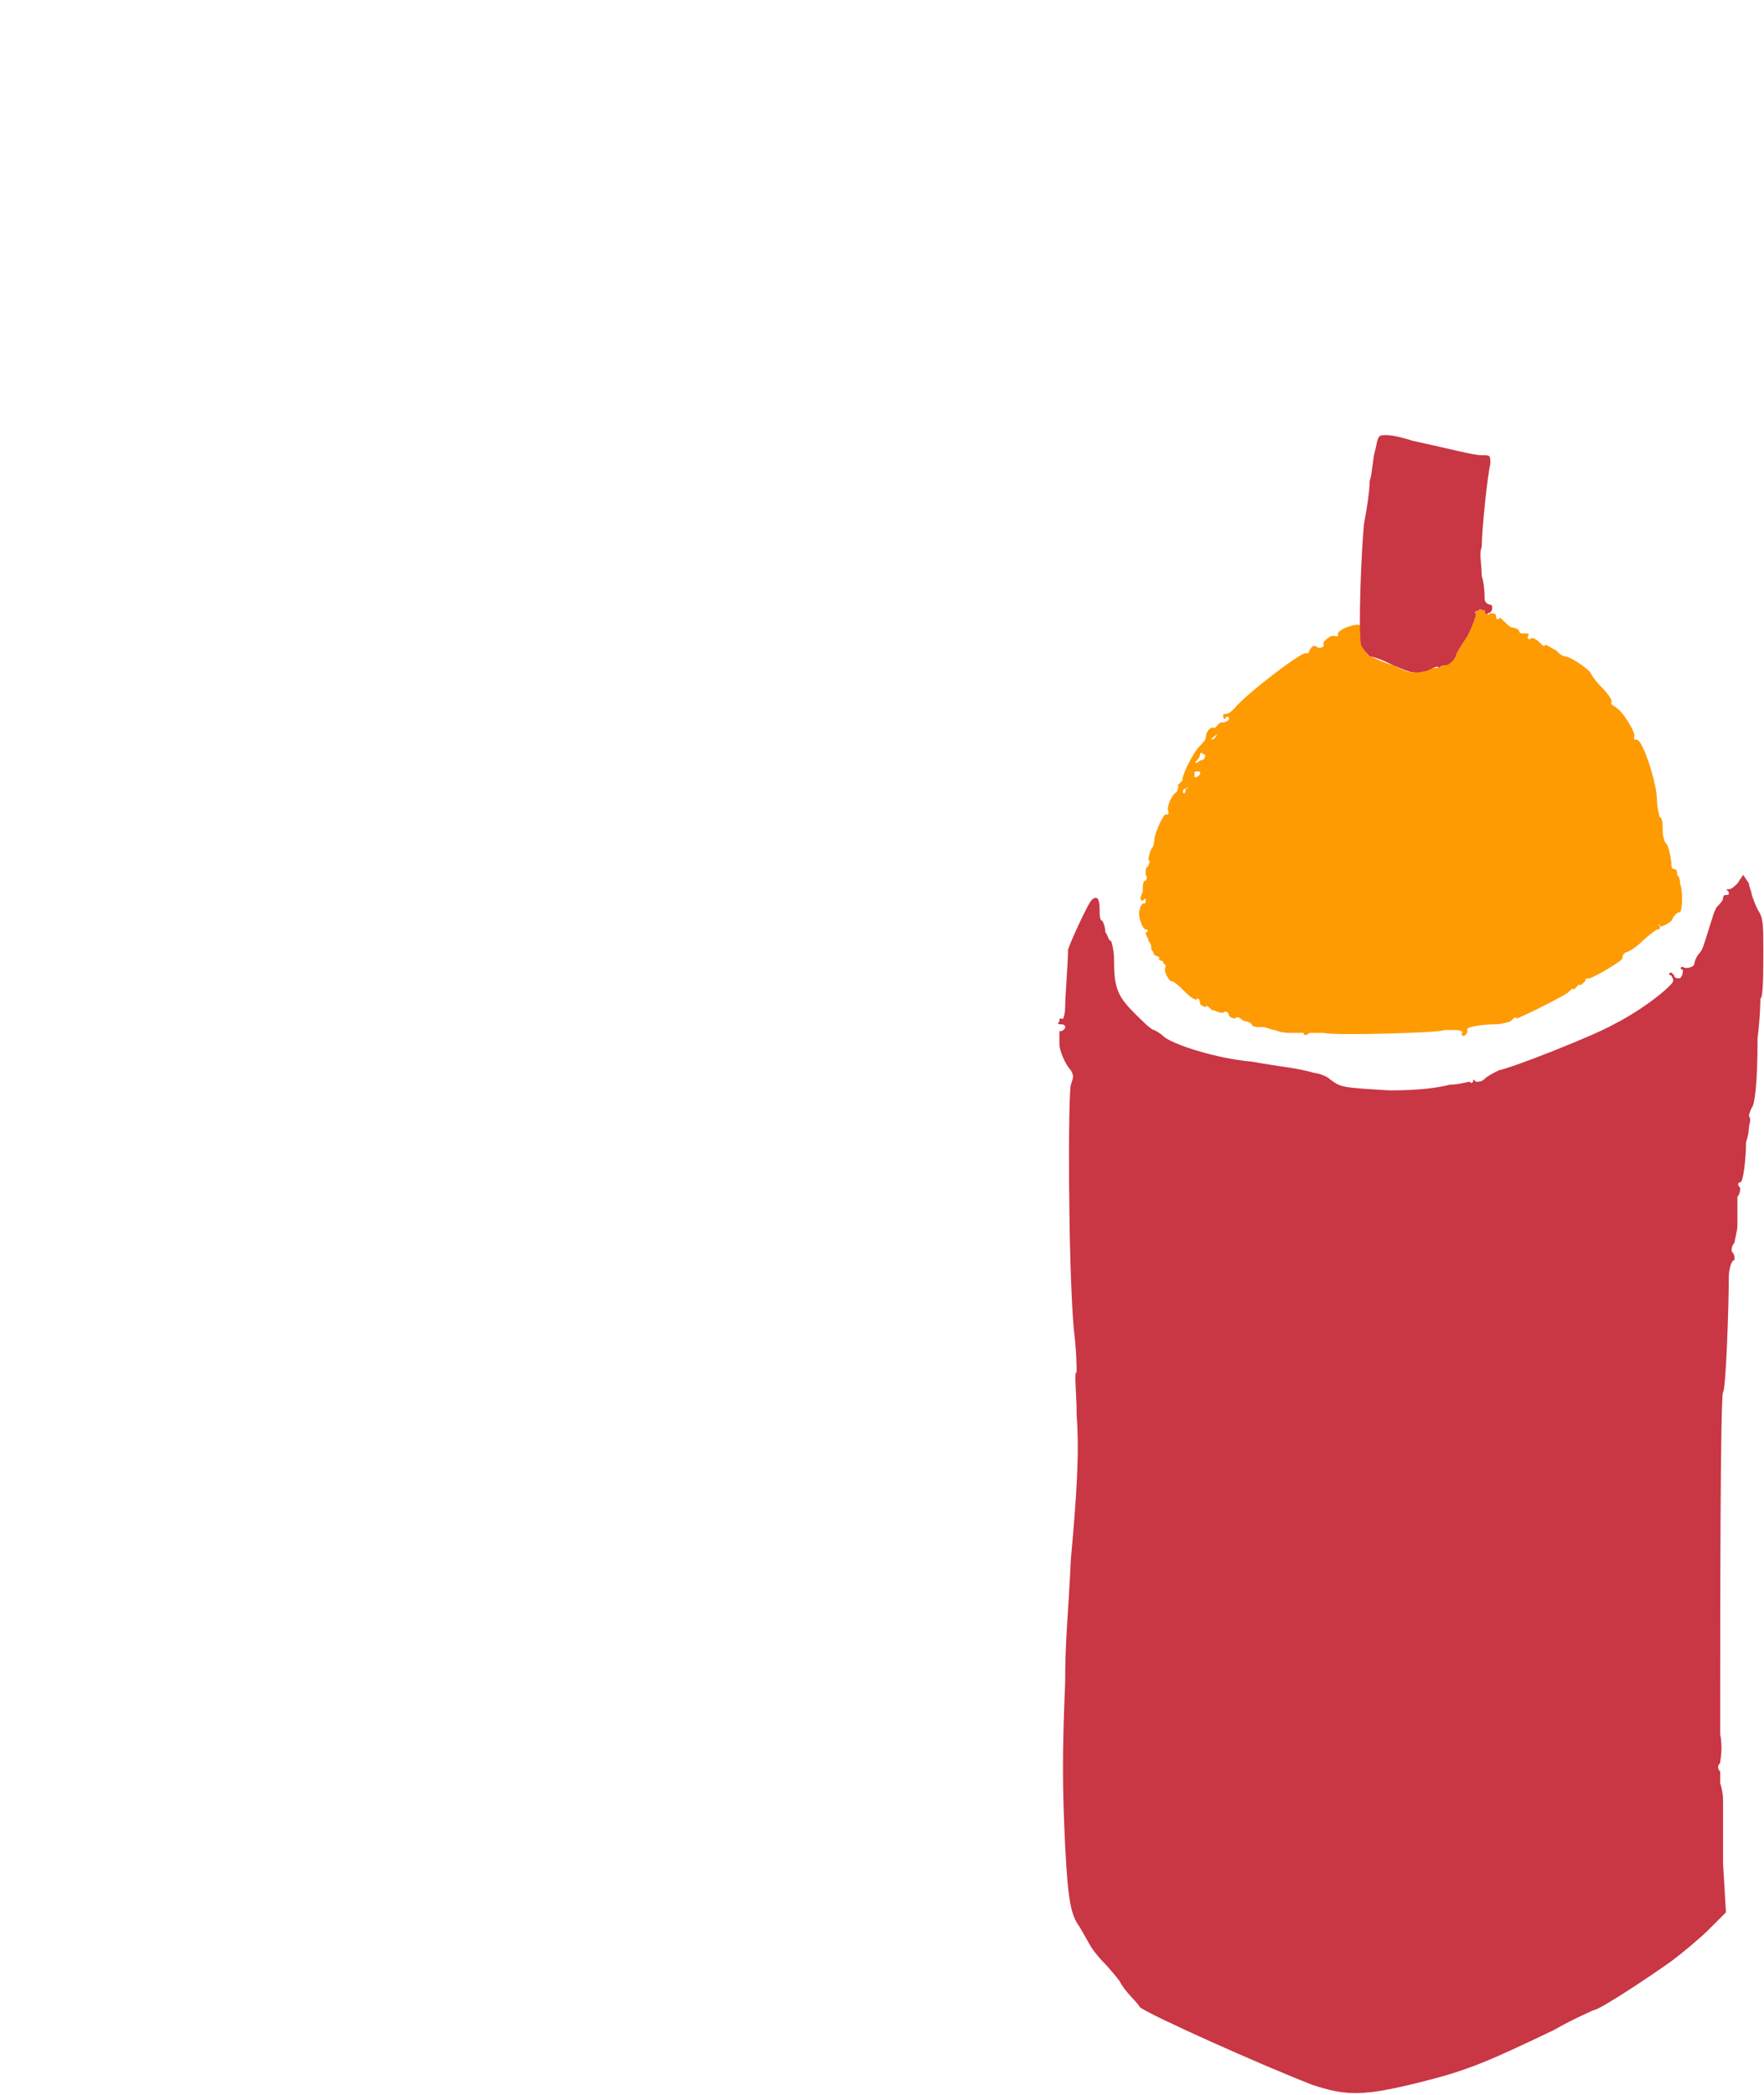 <?xml version="1.0" encoding="UTF-8" standalone="no"?>
<!DOCTYPE svg PUBLIC "-//W3C//DTD SVG 1.1//EN" "http://www.w3.org/Graphics/SVG/1.1/DTD/svg11.dtd">
<svg width="100%" height="100%" viewBox="0 0 614 729" version="1.1" xmlns="http://www.w3.org/2000/svg" xmlns:xlink="http://www.w3.org/1999/xlink" xml:space="preserve" xmlns:serif="http://www.serif.com/" style="fill-rule:evenodd;clip-rule:evenodd;stroke-linejoin:round;stroke-miterlimit:2;">
    <g transform="matrix(1,0,0,1,-461.25,-262.608)">
        <path d="M860.156,587.75C860.063,587.5 860,587.25 860,587C861,587 861,586 860,586C859,586 857,581 858,579C858,578 859,577 859,577C860,577 860,577 860,576C860,575 860,575 859,576C858,576 858,575 859,573C859,571 859,569 860,569C860,569 861,568 860,567C860,566 860,564 861,564C861,563 862,562 861,562C861,562 861,560 862,558C863,557 863,555 863,555C863,553 866,546 867,546C868,546 868,546 868,545C867,544 869,539 871,538C871,537 872,536 871,536L873,534C872,534 876,525 879,522C880,521 881,520 881,519C881,517 883,515 884,516L886,514C887,514 888,514 889,513C889,512 889,512 888,512C888,513 887,513 887,512C887,511 887,511 888,511C889,511 890,510 891,509C895,504 916,488 916,490C916,490 917,490 917,489C918,487 919,487 920,488C921,488 922,488 922,487C921,486 925,483 926,484C927,484 927,484 927,483C927,482 931,480 934,480C935,480 935,481 935,481C934,484 936,490 938,491C939,491 942,493 946,494C952,497 953,497 956,496C959,495 961,495 961,495C963,495 968,492 968,491C968,490 970,487 972,484C974,480 975,477 975,476C974,476 975,475 976,475C976,474 977,475 978,475C978,476 979,477 980,476C981,476 982,476 982,477C982,478 982,478 983,478C983,477 984,478 985,479C986,480 987,481 988,481C989,481 990,482 990,482C990,483 991,483 991,483C993,483 994,483 993,484C993,485 993,485 994,485C994,484 996,485 997,486C998,487 999,488 999,487C1000,487 1001,488 1003,489C1004,490 1005,491 1006,491C1008,491 1015,496 1015,497C1015,497 1016,499 1019,502C1021,504 1023,507 1022,507C1022,508 1023,508 1024,509C1026,510 1031,518 1030,519C1030,520 1030,520 1031,520C1033,520 1038,535 1038,541C1038,544 1039,547 1039,547C1040,547 1040,550 1040,552C1040,554 1041,556 1041,556C1042,556 1043,562 1043,563C1043,563.75 1043,564.5 1043.42,564.828L1044.58,565.172C1045,565.5 1045,566.25 1045,567C1046,568 1046,569 1046,570C1047,572 1047,579 1046,580C1045,580 1044,581 1043,583C1042,584 1040,585 1039,585C1039,584 1038,584 1039,585C1039,586 1039,586 1038,586C1038,586 1035,588 1033,590C1031,592 1028,594 1027,594C1026,595 1026,595 1026,596C1026,597 1014,604 1014,603C1014,603 1013,603 1013,604C1012,605 1011,606 1011,605L1009,607C1009,606 1008,607 1007,608C1004,610 990,617 989,617C989,616 988,617 987,618C987,618 984,619 982,619C977,619 971,620 972,621C972,622 972,622 971,623C970,623 970,623 970,622C971,622 970,621 968,621L964,621C963,622 925,623 922,622L917,622C916,623 915,623 915,622L910,622C907,622 905,621 905,621C904.75,621 904.438,620.938 904.094,620.844L901.906,620.156C901.563,620.063 901.25,620 901,620C899,620 897,620 897,619C897,619 896.438,618.438 895.734,618.156L894.266,617.844C893.563,617.563 893,617 893,617C893,617 892,616 891,617C891,617 890,617 889,616C889,615 888,614 887,615C885,615 884,614 883,614C882,613 881,612 881,613C881,613 880,613 879,612C879,610 878,610 878,610C878,611 876,610 874,608C872,606 870,604 869,604C868,604 866,600 867,599C867,598.75 866.938,598.563 866.844,598.406L866.156,597.594C866.063,597.438 866,597.25 866,597C865,597 864,596 865,596C865,596 864,595 863,595C863,594 862,593 862,593C862,592 862,591 861,590C861,589.75 860.938,589.5 860.844,589.25L860.156,587.75ZM874,537C875,537 875,536 874,537C873,537 873,538 873,538C873,539 874,539 874,537ZM879,532C879,531 879,531 878,531C877,531 877,531 877,532L877,533C878,533 878,533 879,532ZM880,527C881,526 881,525 880,525C879,524 879,525 879,525C879,526 878,527 878,527C877,528 877,528 878,528C878,528 879,527 880,527ZM884.266,518.594C883.563,519.063 883,519.25 883,520C883,520 883.563,520 884.266,519.156L885,518L884.266,518.594Z" style="fill:rgb(254,155,2);"/>
        <g>
            <path d="M1057.5,581.25C1058,579.75 1058.5,578.5 1059,578C1060,577 1061,576 1061,575C1061,575 1061,574 1062,574C1063,574 1063,574 1063,573C1062,572 1062,572 1063,572C1064,572 1065,571 1066,570L1068,567L1070,570C1070,570.25 1070.06,570.563 1070.16,570.906L1070.84,573.094C1070.94,573.437 1071,573.75 1071,574C1071,574 1072,577 1073,579C1075,582 1075,584 1075,593C1075,601 1075,610 1074,610C1074,610 1074,616 1073,624C1073,640 1072,647 1071,648C1071,648 1070,650 1070,651C1071,652 1070,654 1070,655C1070,655 1070,657 1069,660C1069,666 1068,674 1067,674C1066,674 1066,675 1067,676C1067,676 1067,678 1066,679L1066,689C1066,691 1065,694 1065,695C1064,696 1064,697 1064,698C1065,699 1065,700 1065,701C1064,701 1063,704 1063,707C1063,717 1062,746 1061,747C1060,749 1060,825 1060,866C1061,871 1060,875 1060,876C1059,877 1059,878 1060,879L1060,883C1060,883 1061,886 1061,889L1061,911L1062,928L1056,934C1053,937 1047,942 1043,945C1036,950 1018,962 1016,962C1016,962 1009,965 1002,969C979,980 972,983 956,987C936,992 930,992 918,988C900,981 862,964 858,961C857,959 853,956 851,952C848,948 845,945 845,945C845,945 843,943 841,940L837,933C834,929 833,924 832,905C831,884 831,872 832,848C832,833 833,826 834,805C836,783 837,768 836,755C836,747 835,740 836,740C836,739 836,733 835,725C833,702 833,643 834,640C835,637 835,637 834,635C832,633 830,628 830,626L830,621C830,622 832,621 832,620C832,619 831,619 830,619C830,619 829,619 830,618C830,617 830,617 831,617C831,618 832,616 832,613C832,609 833,598 833,593C834,590 839,579 841,576C843,574 844,575 844,579C844,581 844,583 845,583C845,583 846,585 846,587C847,588 847,590 848,590C848,590 849,593 849,596C849,606 850,609 856,615C859,618 862,621 863,621C863,621 865,622 866,623C869,626 885,631 897,632C908,634 912,634 919,636C920,636 923,637 924,638C928,641 928,641 945,642C956,642 962,641 966,640C969,640 972,639 973,639C973,640 974,639 974,639C974,638 974,638 975,639C976,639 977,639 978,638C979,637 981,636 983,635C988,634 1016,623 1023,619C1031,615 1039,609 1042,606C1044,604 1044,604 1043,602C1042,602 1042,601 1043,601L1044,602C1044,603 1045,603 1046,603C1047,602 1047,601 1047,600C1046,600 1046,599 1047,599C1048,600 1051,599 1051,598C1051,597 1052,595 1053,594C1053.5,593.5 1054,592.25 1054.5,590.75L1057.5,581.25Z" style="fill:rgb(201,54,68);"/>
            <path d="M945.828,414.172C947.937,414.5 950.75,415.25 953,416C967,419 974,421 977,421C980,421 980,421 980,424C979,428 977,447 977,453C976,455 977,459 977,463C978,466 978,470 978,471C978,472 979,473 980,473C981,473 981,476 979,476C979,477 978,476 978,475C977,475 976,474 976,475C975,475 974,476 975,476C975,477 974,480 972,484C970,487 968,490 968,491C968,491 967,493 965,494C963,494 962,495 962,495C962,494 960,495 958,496C953,497 953,497 946,494C942,492 939,491 938,491C937,490 936,489 935,487C934,482 935,456 936,445C937,440 938,433 938,430C938.25,429.25 938.438,428.375 938.594,427.438L939.406,421.563C939.562,420.625 939.75,419.75 940,419C941,414 941,414 944,414L945.828,414.172Z" style="fill:rgb(201,54,68);"/>
        </g>
    </g>
</svg>
